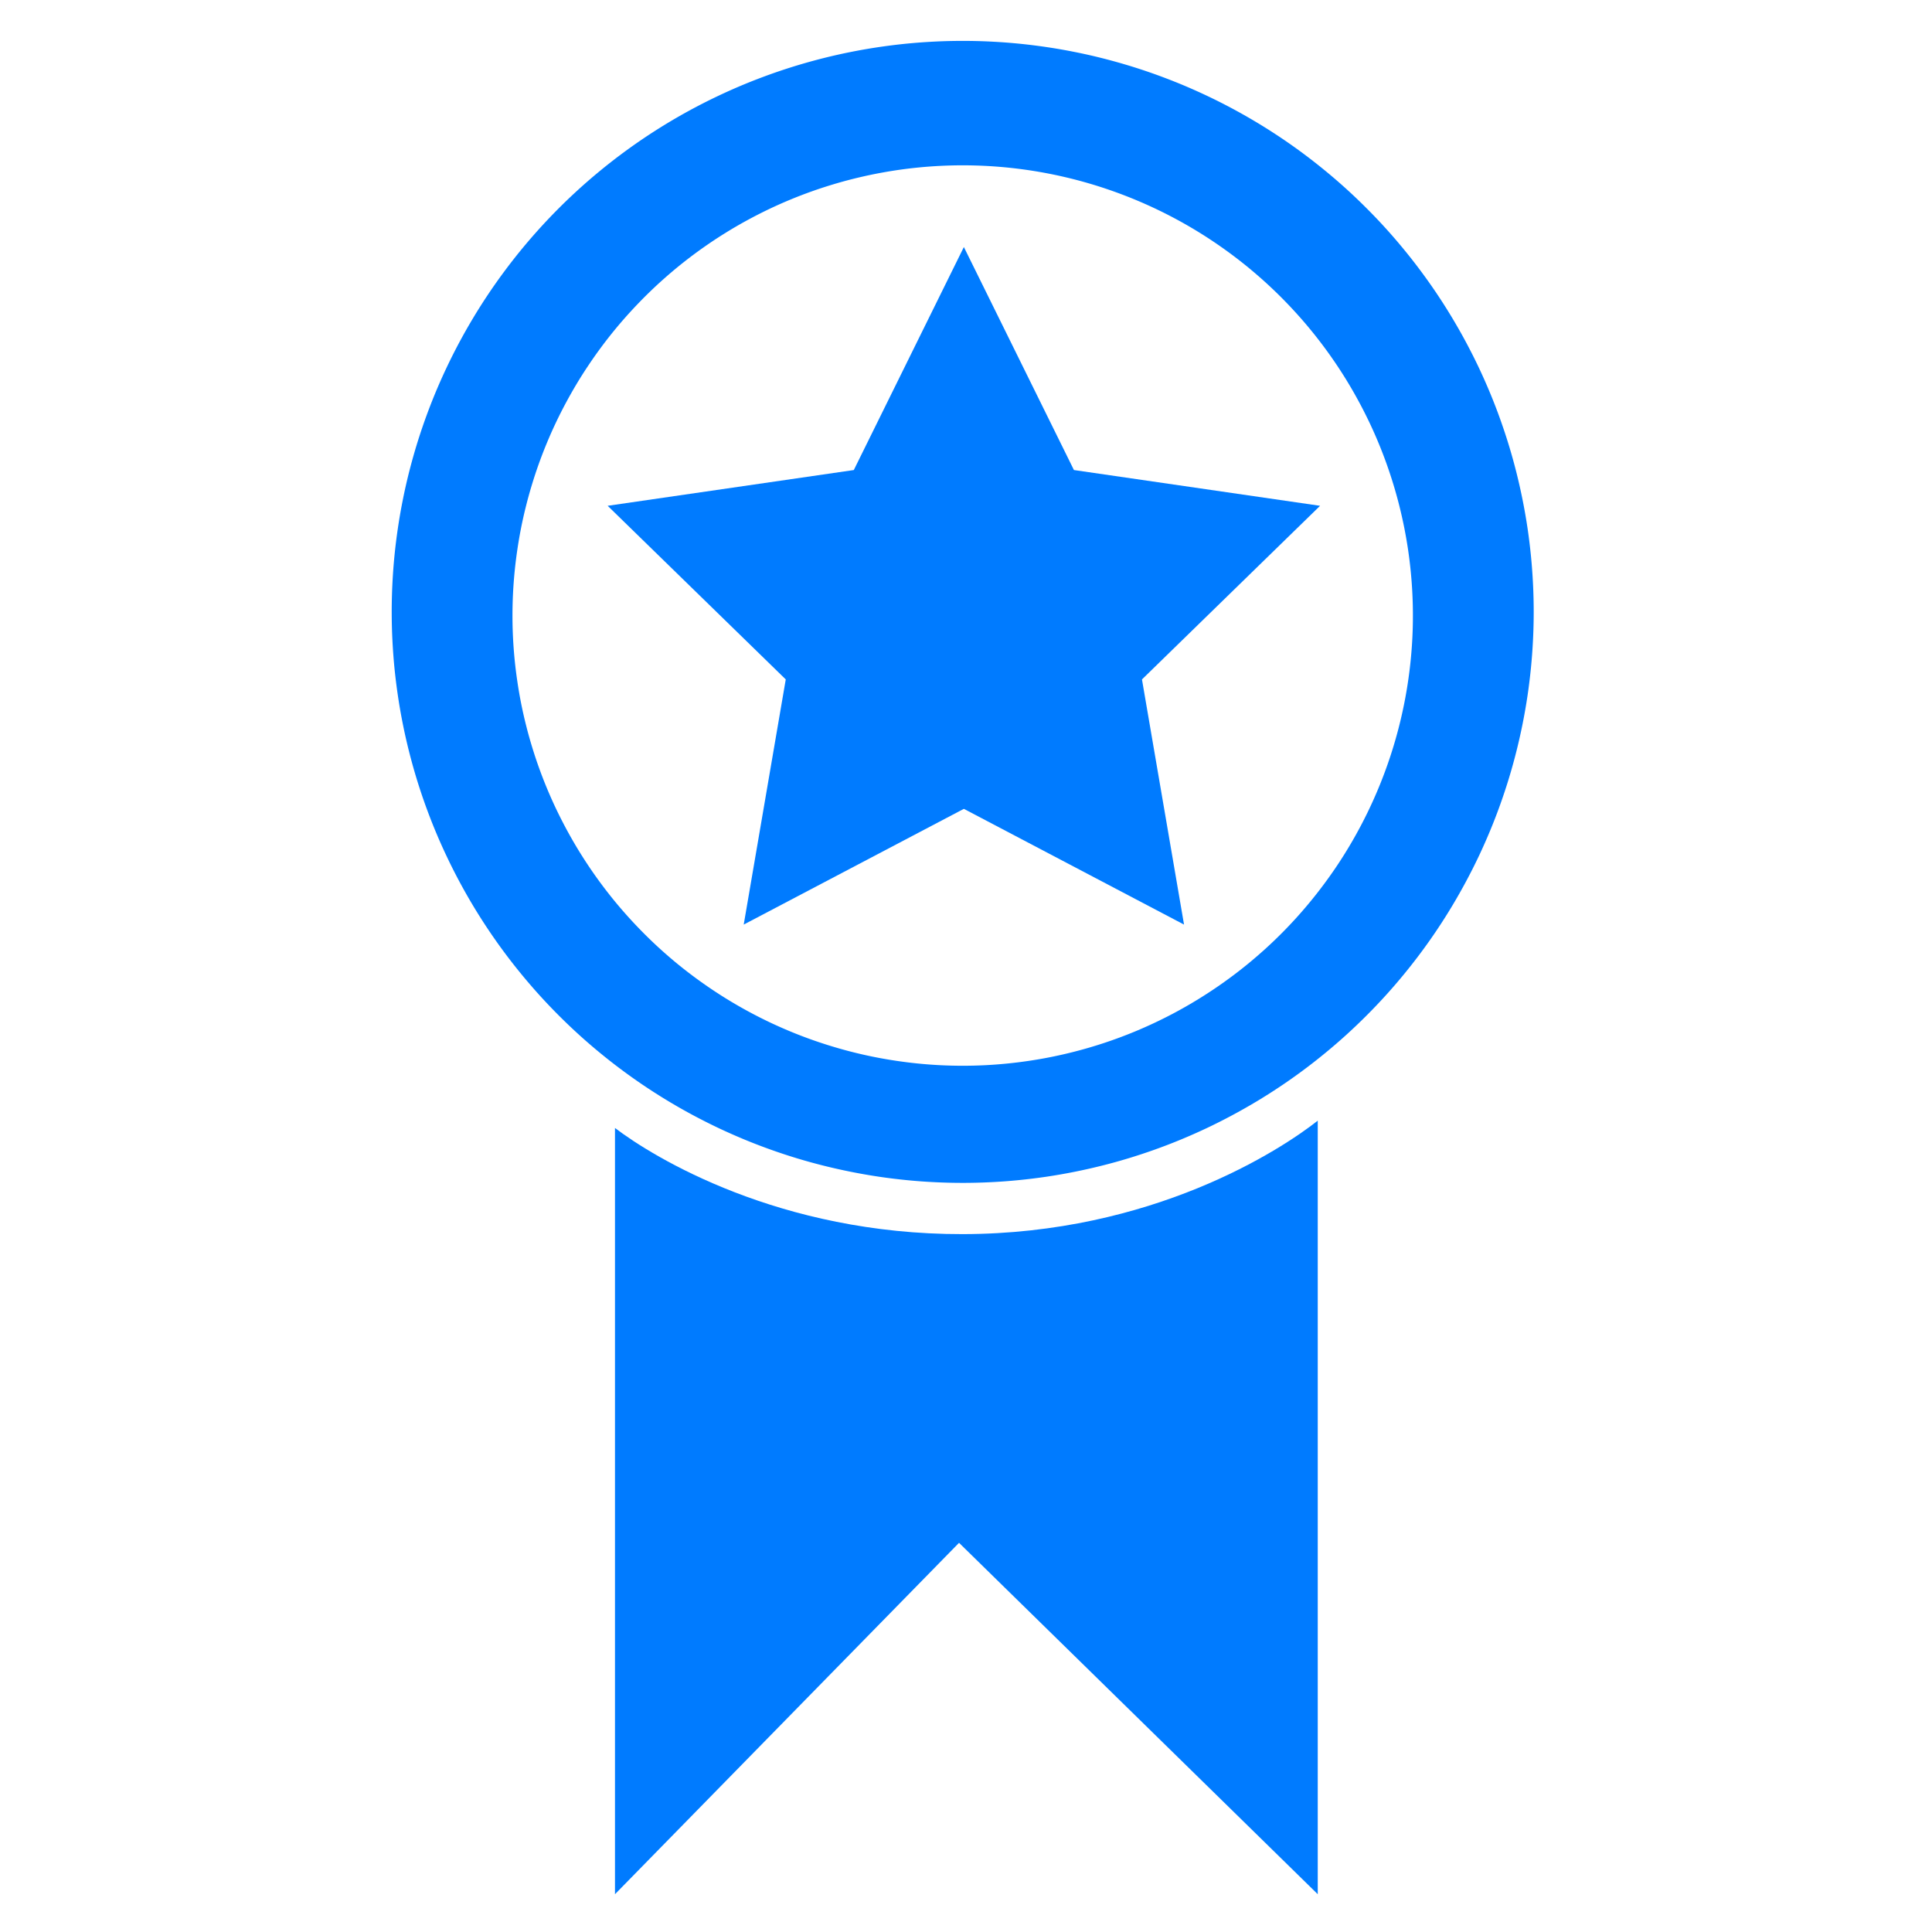 <?xml version="1.0" encoding="UTF-8" standalone="yes"?> <svg xmlns="http://www.w3.org/2000/svg" width="500" viewBox="0 0 375 375" height="500" version="1.2"><title>bimi-svg-tiny-12-ps</title><path fill="#fff" d="M-37.5-37.5h450v450h-450z"></path><path fill="#007bff" d="M186.86 239.543c36.792-.063 61.722-16.34 68.913-22.023v150.144l-69.625-68.203-66.78 68.203V218.938c7.445 5.683 31.878 20.667 67.491 20.605m0 0"></path><path fill="#007bff" d="M186.86 7.938q-2.72-.002-5.438.132-2.719.135-5.426.399-2.708.27-5.398.668-2.691.397-5.36.93c-1.781.351-3.547.75-5.308 1.19q-2.639.664-5.243 1.45a114 114 0 0 0-5.164 1.707 117 117 0 0 0-5.078 1.957q-2.512 1.042-4.972 2.207A110.75 110.75 0 0 0 97.84 52.746a110 110 0 0 0-6.043 9.043 111 111 0 0 0-5.125 9.59 111 111 0 0 0-2.207 4.973 117 117 0 0 0-1.957 5.078q-.916 2.562-1.707 5.164a116 116 0 0 0-1.45 5.242c-.44 1.762-.84 3.531-1.19 5.309a108 108 0 0 0-.93 5.359 114 114 0 0 0-.668 5.398 114 114 0 0 0-.399 5.426q-.134 2.719-.133 5.438c0 1.812.043 3.629.133 5.437q.135 2.719.398 5.426.27 2.708.668 5.398.398 2.694.93 5.36.529 2.671 1.192 5.308.662 2.639 1.449 5.243a114 114 0 0 0 1.707 5.167 117 117 0 0 0 1.957 5.075q1.042 2.512 2.207 4.972a110.5 110.5 0 0 0 8.035 14.188 110 110 0 0 0 6.48 8.734 111 111 0 0 0 3.551 4.121 112 112 0 0 0 7.692 7.692 108 108 0 0 0 4.12 3.55 107 107 0 0 0 4.29 3.348 110 110 0 0 0 9.043 6.043 107 107 0 0 0 4.73 2.68q2.404 1.283 4.86 2.449 2.46 1.16 4.972 2.203a108 108 0 0 0 5.078 1.957 109 109 0 0 0 10.407 3.156 113 113 0 0 0 10.668 2.125q2.69.397 5.398.665 2.707.27 5.426.398 2.719.136 5.437.137c1.813 0 3.63-.047 5.438-.137q2.718-.129 5.426-.399a114 114 0 0 0 5.398-.664 112 112 0 0 0 10.668-2.125q2.639-.656 5.242-1.449a110 110 0 0 0 5.168-1.707q2.561-.915 5.074-1.957t4.973-2.203a113 113 0 0 0 9.59-5.129 110 110 0 0 0 9.047-6.043 107 107 0 0 0 4.285-3.347 108 108 0 0 0 4.121-3.551 112 112 0 0 0 7.691-7.692 108 108 0 0 0 3.551-4.12 110 110 0 0 0 9.39-13.332 113 113 0 0 0 5.129-9.59q1.161-2.461 2.204-4.973a108 108 0 0 0 1.957-5.075q.916-2.563 1.707-5.167a111 111 0 0 0 2.64-10.551 112 112 0 0 0 .934-5.36q.397-2.69.664-5.398c.176-1.805.313-3.613.399-5.426.09-1.808.136-3.625.136-5.437q0-2.719-.136-5.438a109 109 0 0 0-.399-5.426 114 114 0 0 0-.664-5.398 113 113 0 0 0-2.125-10.668 111 111 0 0 0-1.449-5.242 114 114 0 0 0-1.707-5.164 108 108 0 0 0-1.957-5.078 115 115 0 0 0-2.203-4.973 115 115 0 0 0-2.45-4.86 107 107 0 0 0-2.68-4.73 110 110 0 0 0-6.042-9.043 107 107 0 0 0-3.348-4.289 108 108 0 0 0-7.304-8.059 108 108 0 0 0-8.059-7.304 111 111 0 0 0-4.285-3.348 110 110 0 0 0-9.047-6.043 111 111 0 0 0-9.59-5.125 111 111 0 0 0-4.973-2.207 117 117 0 0 0-5.074-1.957c-1.71-.61-3.43-1.18-5.168-1.707a116 116 0 0 0-5.242-1.45q-2.637-.662-5.309-1.19a107 107 0 0 0-5.359-.93 114 114 0 0 0-5.398-.668 114 114 0 0 0-5.426-.399c-1.809-.09-3.625-.133-5.438-.133m0 198.925a87 87 0 0 1-8.567-.422 87 87 0 0 1-4.254-.527 86 86 0 0 1-12.547-2.816 87 87 0 0 1-8.074-2.887 90 90 0 0 1-3.922-1.738 88 88 0 0 1-3.828-1.93 86 86 0 0 1-7.356-4.41 88 88 0 0 1-6.89-5.105 93 93 0 0 1-3.246-2.801 89 89 0 0 1-8.867-9.313 88 88 0 0 1-7.403-10.512 90 90 0 0 1-4.043-7.562 90 90 0 0 1-1.738-3.922 87 87 0 0 1-2.887-8.074 85 85 0 0 1-1.144-4.133 85 85 0 0 1-1.672-8.414 86.6 86.6 0 0 1-.95-12.82 87 87 0 0 1 .423-8.567q.21-2.133.527-4.254a85 85 0 0 1 1.672-8.414 84 84 0 0 1 1.144-4.133 87 87 0 0 1 2.887-8.074 86 86 0 0 1 3.668-7.75 90 90 0 0 1 2.113-3.734 83 83 0 0 1 2.297-3.621 88 88 0 0 1 5.105-6.89 89 89 0 0 1 8.868-9.313 93 93 0 0 1 3.246-2.801 88 88 0 0 1 10.512-7.403 86 86 0 0 1 3.734-2.113 88 88 0 0 1 3.828-1.93 90 90 0 0 1 3.922-1.738 87 87 0 0 1 8.074-2.887 85 85 0 0 1 4.133-1.144q2.084-.52 4.188-.941a91 91 0 0 1 4.226-.735 87.5 87.5 0 0 1 17.11-.84 87.46 87.46 0 0 1 40.636 12.328q1.84 1.102 3.625 2.297a88 88 0 0 1 6.887 5.105 93 93 0 0 1 3.246 2.802q1.593 1.442 3.11 2.96a89 89 0 0 1 2.956 3.106 85 85 0 0 1 2.801 3.246 88 88 0 0 1 5.11 6.89 87 87 0 0 1 4.406 7.356 86 86 0 0 1 3.668 7.75 87 87 0 0 1 2.887 8.074 84 84 0 0 1 1.144 4.133q.52 2.084.941 4.188a90 90 0 0 1 .735 4.226q.312 2.121.523 4.254a87.5 87.5 0 0 1 .317 12.856 87.46 87.46 0 0 1-14.621 44.257 88.4 88.4 0 0 1-7.91 10.137 89 89 0 0 1-2.958 3.106 86 86 0 0 1-3.109 2.96 93 93 0 0 1-3.246 2.801 88 88 0 0 1-14.242 9.516 88 88 0 0 1-7.754 3.668 87 87 0 0 1-12.207 4.031q-2.082.52-4.188.942a86 86 0 0 1-4.222.73 87 87 0 0 1-8.536.844q-2.145.105-4.289.105m0 0"></path><path fill="#007bff" d="m221.656 131.875 8.164 47.586-42.734-22.465-42.73 22.465 8.16-47.586-34.57-33.7 47.777-6.94 21.363-43.286 21.363 43.285 47.778 6.942Zm0 0"></path></svg> 